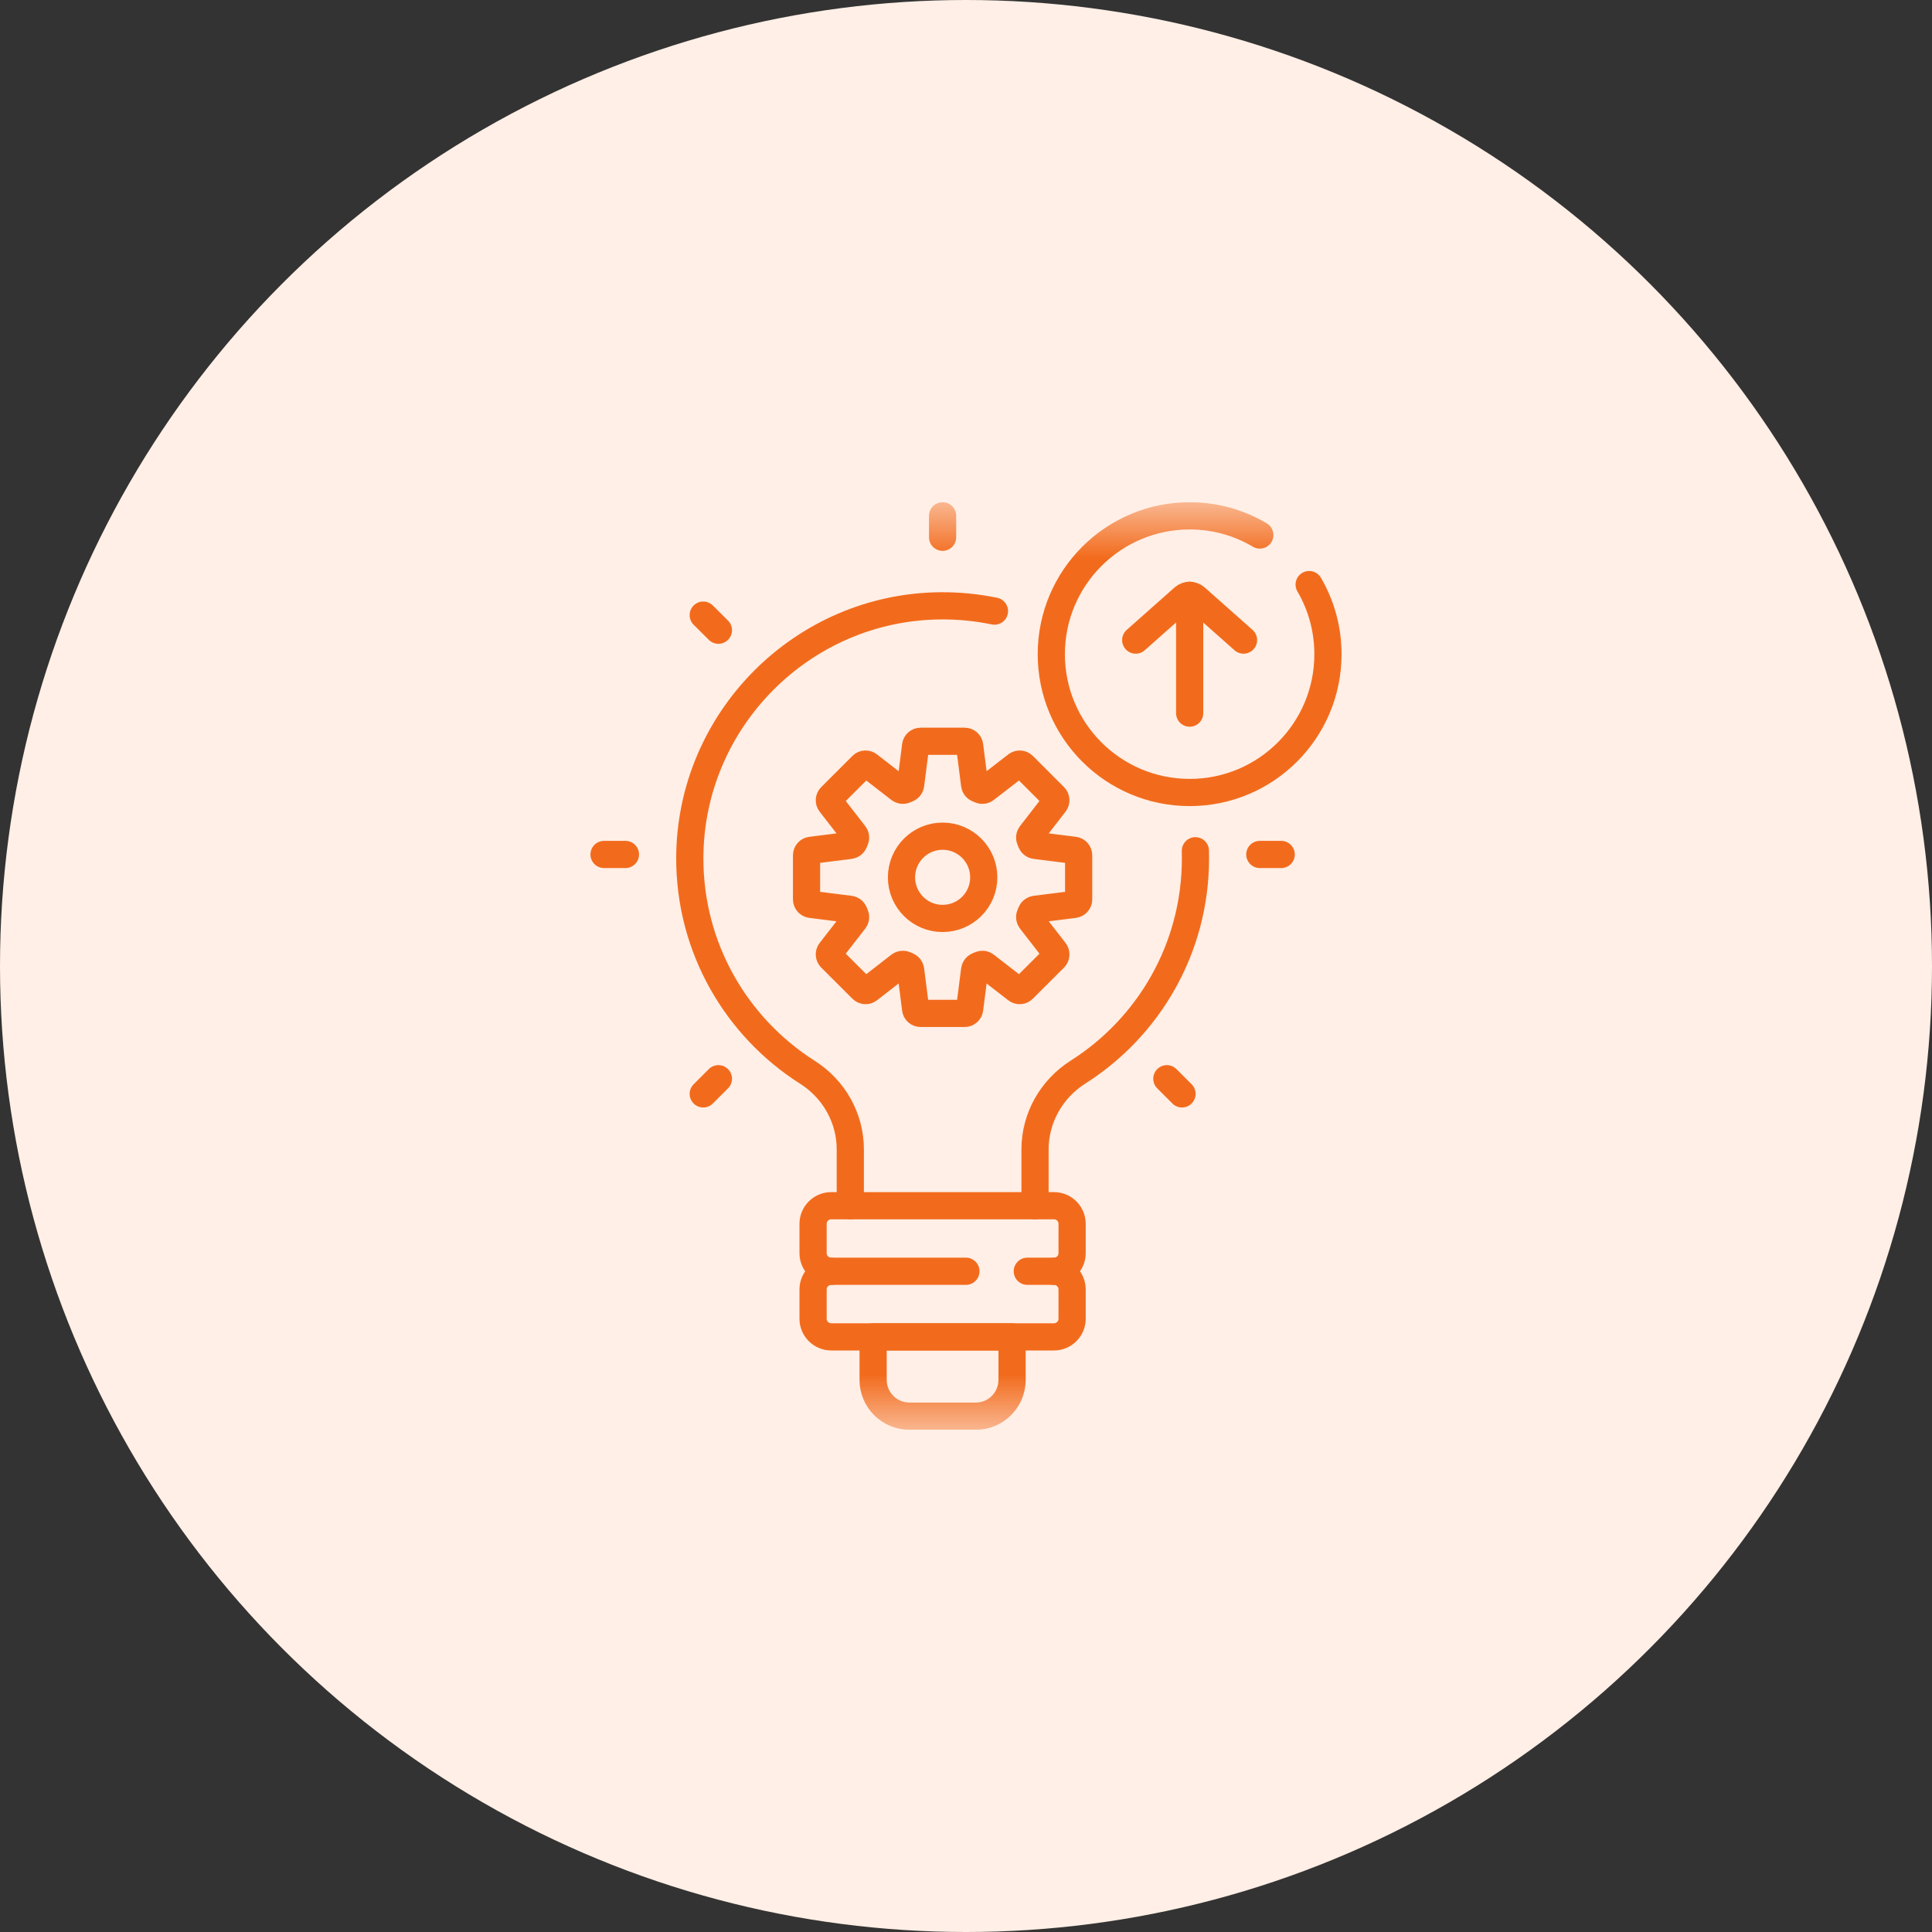 <?xml version="1.0" encoding="UTF-8"?>
<svg xmlns="http://www.w3.org/2000/svg" width="26" height="26" viewBox="0 0 26 26" fill="none">
  <rect x="0" y="0" width="26" height="26" fill="#333333" stroke="none"/>
  <circle cx="13" cy="13" r="13" fill="#FFEFE6"></circle>
  <g clip-path="url(#clip0_2058_2321)">
    <mask id="mask0_2058_2321" style="mask-type:luminance" maskUnits="userSpaceOnUse" x="6" y="6" width="14" height="14">
      <path d="M6.76 6.76H19.24V19.24H6.76V6.76Z" fill="white"></path>
    </mask>
    <g mask="url(#mask0_2058_2321)">
      <path d="M13.133 19.058H12.238C11.968 19.058 11.75 18.839 11.75 18.57V17.991H13.62V18.57C13.62 18.839 13.402 19.058 13.133 19.058Z" stroke="#F26B1D" stroke-width="0.366" stroke-miterlimit="10" stroke-linecap="round" stroke-linejoin="round"></path>
      <path d="M13.929 16.227V15.468C13.929 15.045 14.15 14.655 14.507 14.428C15.458 13.825 16.088 12.763 16.088 11.554C16.088 11.519 16.088 11.484 16.087 11.449" stroke="#F26B1D" stroke-width="0.366" stroke-miterlimit="10" stroke-linecap="round" stroke-linejoin="round"></path>
      <path d="M13.383 8.224C13.15 8.176 12.908 8.151 12.66 8.153C10.803 8.166 9.29 9.685 9.283 11.542C9.279 12.756 9.911 13.823 10.864 14.429C11.222 14.655 11.443 15.045 11.443 15.468V16.227" stroke="#F26B1D" stroke-width="0.366" stroke-miterlimit="10" stroke-linecap="round" stroke-linejoin="round"></path>
      <path d="M12.999 17.108H11.186C11.052 17.108 10.942 16.999 10.942 16.865V16.47C10.942 16.335 11.052 16.226 11.186 16.226H14.184C14.319 16.226 14.428 16.335 14.428 16.47V16.865C14.428 16.999 14.319 17.108 14.184 17.108H13.825" stroke="#F26B1D" stroke-width="0.366" stroke-miterlimit="10" stroke-linecap="round" stroke-linejoin="round"></path>
      <path d="M14.184 17.109C14.319 17.109 14.428 17.218 14.428 17.353V17.747C14.428 17.882 14.319 17.991 14.184 17.991H11.186C11.052 17.991 10.942 17.882 10.942 17.747V17.353C10.942 17.218 11.052 17.109 11.186 17.109" stroke="#F26B1D" stroke-width="0.366" stroke-miterlimit="10" stroke-linecap="round" stroke-linejoin="round"></path>
      <path d="M12.685 12.36C12.38 12.36 12.132 12.113 12.132 11.807C12.132 11.501 12.38 11.253 12.685 11.253C12.991 11.253 13.239 11.501 13.239 11.807C13.239 12.113 12.991 12.36 12.685 12.36ZM14.457 11.443L13.932 11.377C13.908 11.374 13.886 11.358 13.877 11.335C13.872 11.322 13.867 11.31 13.862 11.298C13.852 11.275 13.856 11.249 13.871 11.23L14.195 10.811C14.216 10.784 14.214 10.746 14.19 10.722L13.77 10.302C13.746 10.278 13.708 10.276 13.681 10.297L13.262 10.621C13.243 10.636 13.217 10.64 13.194 10.63C13.182 10.625 13.17 10.62 13.158 10.615C13.135 10.606 13.119 10.585 13.116 10.56L13.049 10.035C13.045 10.001 13.016 9.976 12.982 9.976H12.389C12.354 9.976 12.326 10.001 12.322 10.035L12.255 10.56C12.252 10.585 12.236 10.606 12.213 10.615C12.201 10.62 12.189 10.625 12.177 10.63C12.154 10.64 12.128 10.636 12.108 10.621L11.69 10.297C11.663 10.276 11.625 10.278 11.601 10.302L11.181 10.722C11.157 10.746 11.154 10.784 11.175 10.811L11.5 11.23C11.515 11.249 11.519 11.275 11.509 11.298C11.504 11.31 11.499 11.322 11.494 11.335C11.485 11.358 11.463 11.374 11.439 11.377L10.914 11.443C10.88 11.447 10.854 11.476 10.854 11.51V12.104C10.854 12.138 10.88 12.166 10.914 12.171L11.439 12.237C11.463 12.24 11.485 12.256 11.494 12.279C11.499 12.291 11.504 12.303 11.509 12.315C11.519 12.338 11.515 12.364 11.5 12.384L11.175 12.802C11.154 12.829 11.157 12.867 11.181 12.892L11.601 13.311C11.625 13.335 11.663 13.338 11.69 13.317L12.108 12.992C12.128 12.977 12.154 12.973 12.177 12.983C12.189 12.988 12.201 12.993 12.213 12.998C12.236 13.008 12.252 13.029 12.255 13.054L12.322 13.579C12.326 13.612 12.354 13.638 12.389 13.638H12.982C13.016 13.638 13.045 13.612 13.049 13.579L13.116 13.054C13.119 13.029 13.135 13.008 13.158 12.998C13.17 12.993 13.182 12.988 13.194 12.983C13.217 12.973 13.243 12.977 13.262 12.992L13.681 13.317C13.708 13.338 13.746 13.335 13.77 13.311L14.19 12.892C14.214 12.867 14.216 12.829 14.195 12.802L13.871 12.384C13.856 12.364 13.852 12.338 13.862 12.315C13.867 12.303 13.872 12.291 13.877 12.279C13.886 12.256 13.908 12.24 13.932 12.237L14.457 12.171C14.491 12.166 14.516 12.138 14.516 12.104V11.51C14.516 11.476 14.491 11.447 14.457 11.443Z" stroke="#F26B1D" stroke-width="0.366" stroke-miterlimit="10" stroke-linecap="round" stroke-linejoin="round"></path>
      <path d="M17.618 7.867C17.779 8.142 17.871 8.462 17.871 8.804C17.871 9.832 17.038 10.665 16.01 10.665C14.982 10.665 14.148 9.832 14.148 8.804C14.148 7.776 14.982 6.942 16.01 6.942C16.355 6.942 16.677 7.036 16.954 7.2" stroke="#F26B1D" stroke-width="0.366" stroke-miterlimit="10" stroke-linecap="round" stroke-linejoin="round"></path>
      <path d="M16.735 8.614L16.09 8.042C16.044 8.002 15.975 8.002 15.929 8.042L15.284 8.614" stroke="#F26B1D" stroke-width="0.366" stroke-miterlimit="10" stroke-linecap="round" stroke-linejoin="round"></path>
      <path d="M16.01 8.011V9.597" stroke="#F26B1D" stroke-width="0.366" stroke-miterlimit="10" stroke-linecap="round" stroke-linejoin="round"></path>
      <path d="M12.685 6.942V7.23" stroke="#F26B1D" stroke-width="0.366" stroke-miterlimit="10" stroke-linecap="round" stroke-linejoin="round"></path>
      <path d="M9.464 8.278L9.668 8.481" stroke="#F26B1D" stroke-width="0.366" stroke-miterlimit="10" stroke-linecap="round" stroke-linejoin="round"></path>
      <path d="M15.703 14.517L15.907 14.721" stroke="#F26B1D" stroke-width="0.366" stroke-miterlimit="10" stroke-linecap="round" stroke-linejoin="round"></path>
      <path d="M8.129 11.499H8.417" stroke="#F26B1D" stroke-width="0.366" stroke-miterlimit="10" stroke-linecap="round" stroke-linejoin="round"></path>
      <path d="M16.954 11.499H17.242" stroke="#F26B1D" stroke-width="0.366" stroke-miterlimit="10" stroke-linecap="round" stroke-linejoin="round"></path>
      <path d="M9.464 14.721L9.668 14.517" stroke="#F26B1D" stroke-width="0.366" stroke-miterlimit="10" stroke-linecap="round" stroke-linejoin="round"></path>
    </g>
  </g>
  <defs>
    <clipPath id="clip0_2058_2321">
      <rect width="12.48" height="12.48" fill="white" transform="translate(6.76 6.76)"></rect>
    </clipPath>
  </defs>
</svg>
